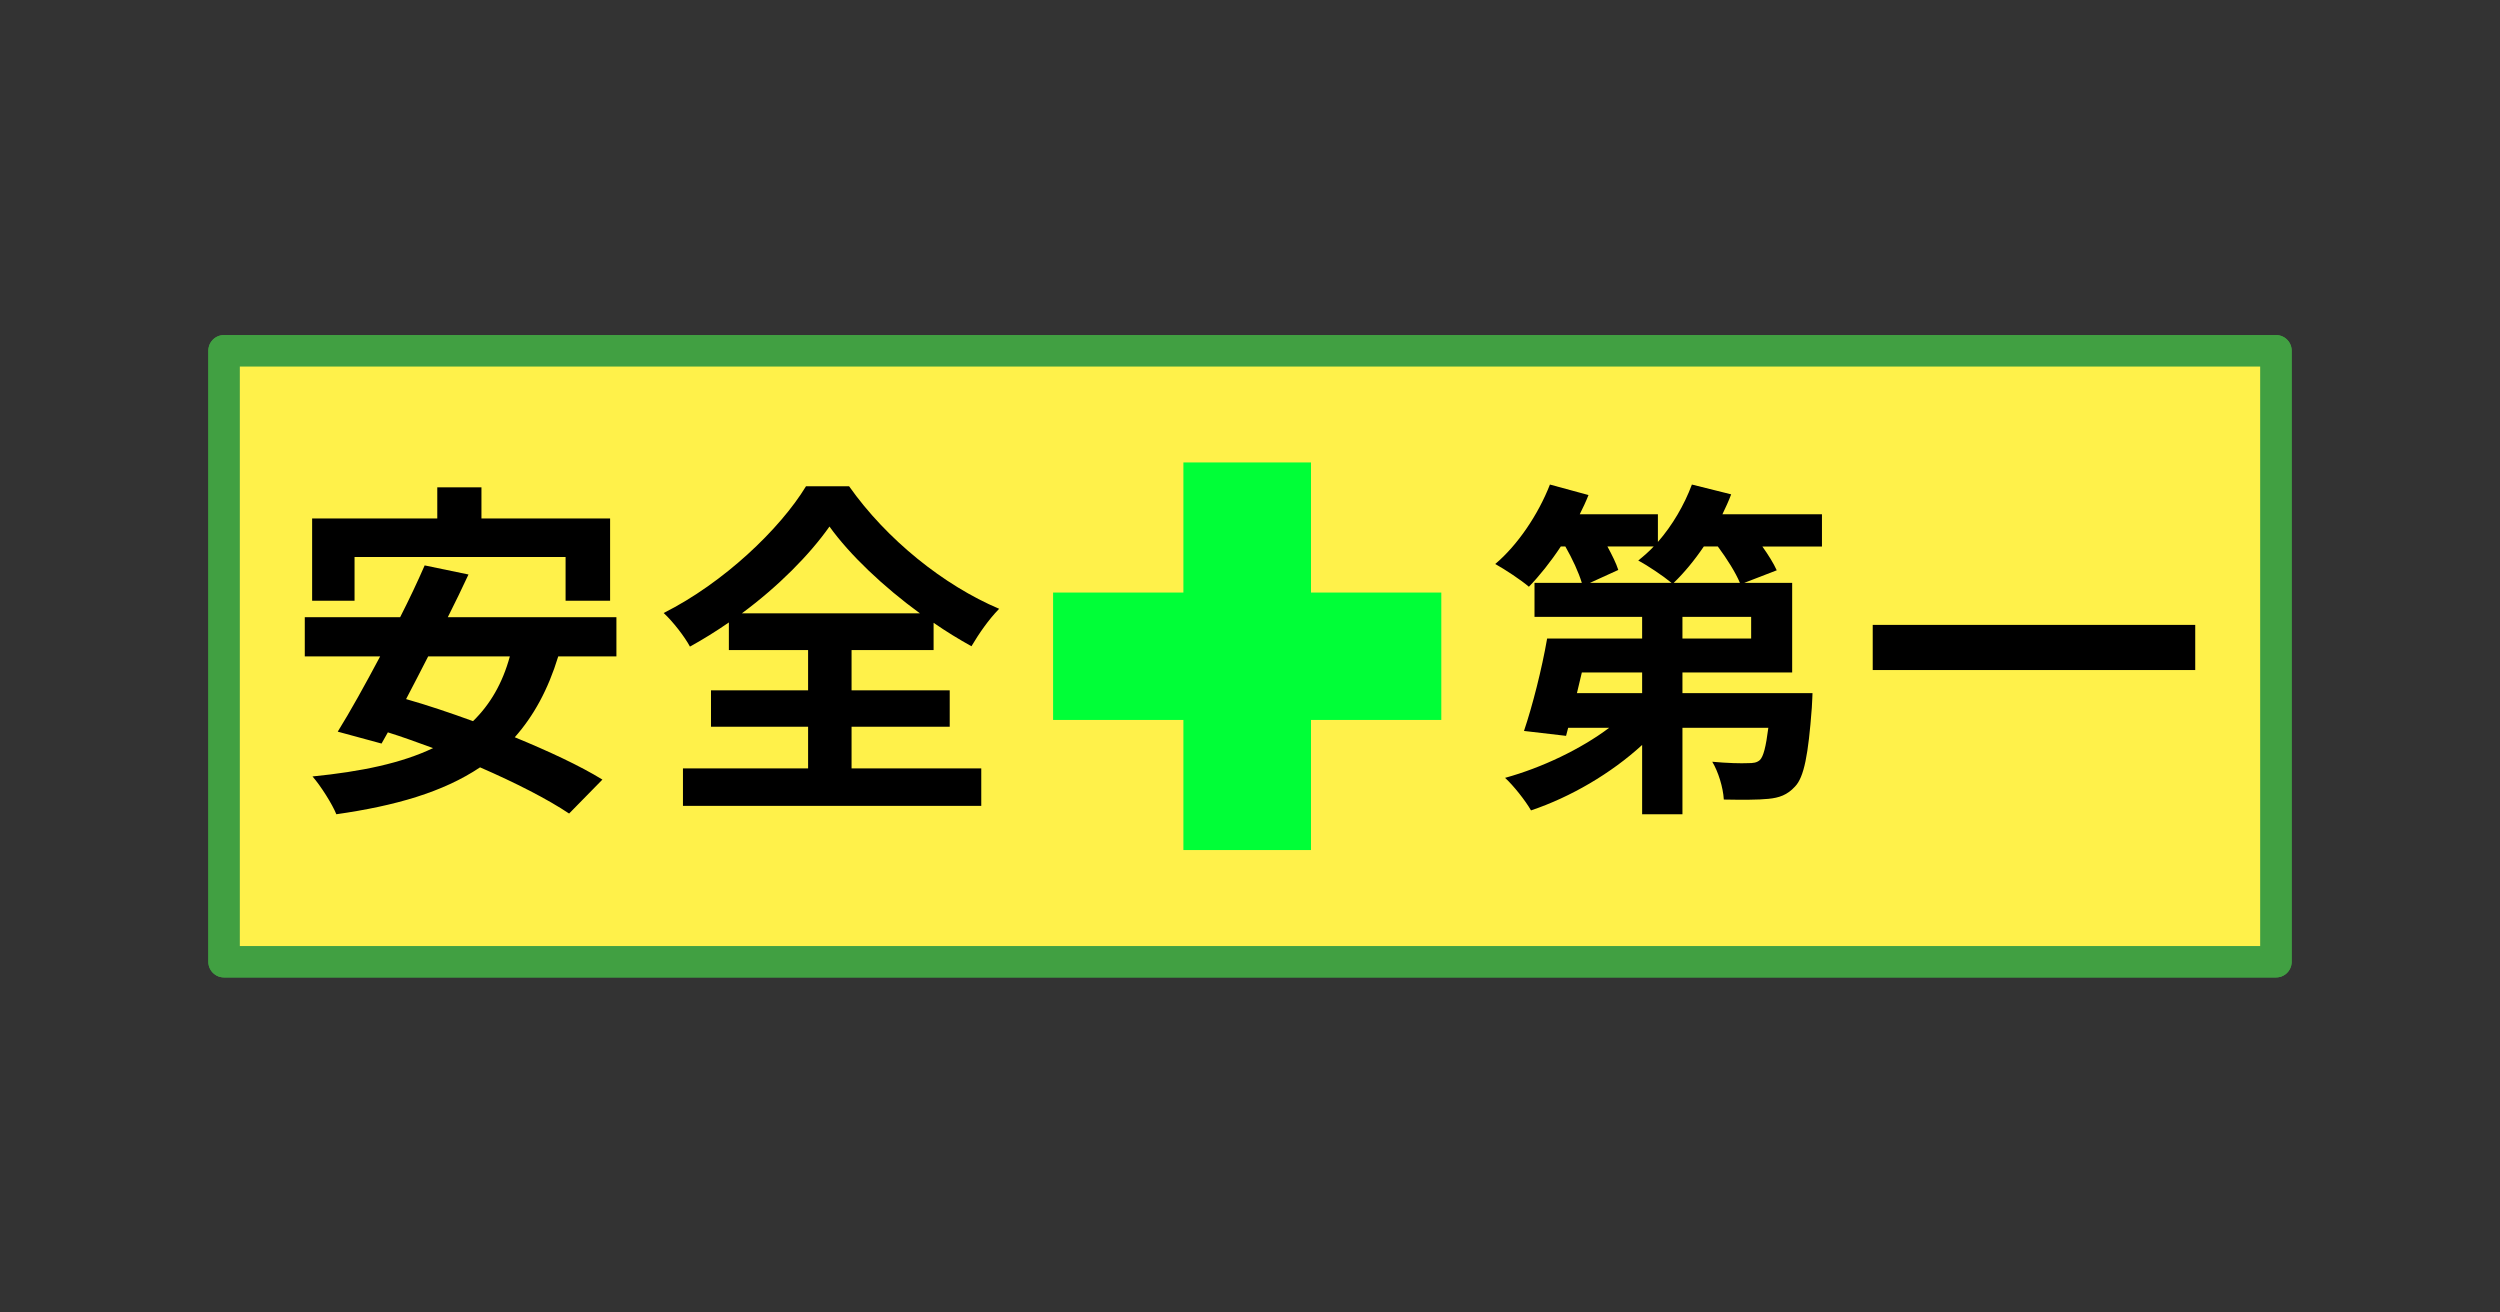 <?xml version="1.0" encoding="UTF-8" standalone="no"?>
<svg
   xmlns:dc="http://purl.org/dc/elements/1.1/"
   xmlns:cc="http://creativecommons.org/ns#"
   xmlns:rdf="http://www.w3.org/1999/02/22-rdf-syntax-ns#"
   xmlns:svg="http://www.w3.org/2000/svg"
   xmlns="http://www.w3.org/2000/svg"
   id="svg22"
   version="1.1"
   style="overflow:visible"
   viewBox="-240 -126 480 252"
   height="1008px"
   width="1920px">
  <rect x="-240" y="-126" width="480" height="252" fill="#333333" stroke="none"/>
  <defs
     id="defs26" />
  <rect
     id="rect2"
     fill-opacity="0"
     fill="rgb(0,0,0)"
     height="252"
     width="480"
     y="-126"
     x="-240" />
  <svg
     id="svg20"
     version="1.1"
     y="-250"
     x="-250"
     viewBox="-250 -250 500 500"
     height="500"
     width="500"
     style="overflow:visible">
    <g
       style="fill:#ffffff;stroke-linejoin:round"
       id="g18">
      <path
         style="fill:#fff14a;fill-opacity:1;stroke:#41a042;stroke-width:6;stroke-linecap:butt;stroke-linejoin:round;stroke-opacity:1"
         id="path4"
         d="m -197,-58.668 h 394 v 117.336 h -394 z" />
      <path
         style="fill:#00ff37;fill-opacity:1;stroke:none;stroke-linecap:butt;stroke-linejoin:round"
         id="path6"
         d="m -12.787,-37.21 v 24.98 h -25.019 v 24.459 h 25.019 v 24.98 h 24.498 v -24.98 h 25.019 v -24.459 h -25.019 v -24.98 z" />
      <path
         style="fill:#000000;fill-opacity:1;stroke:none;stroke-linecap:butt;stroke-linejoin:round"
         id="path8"
         d="m -171.926,-19.057 h 40.518 v 8.4 h 8.548 v -15.792 h -24.701 v -5.981 h -8.481 v 5.981 h -24.028 v 15.792 h 8.144 V -19.057 Z m 29.817,19.085 c -1.413,5.174 -3.769,9.206 -7.067,12.432 -4.442,-1.613 -8.817,-3.091 -12.855,-4.234 1.346,-2.621 2.827,-5.376 4.24,-8.198 h 15.682 z m 20.461,0 v -7.526 h -32.374 c 1.413,-2.822 2.76,-5.578 3.971,-8.198 l -8.413,-1.747 c -1.346,3.091 -2.961,6.518 -4.711,9.946 h -18.307 V 0.028 h 14.471 c -2.894,5.443 -5.721,10.55 -8.144,14.448 l 8.413,2.285 1.212,-2.15 c 2.827,0.874 5.721,1.949 8.682,3.024 -6.058,2.89 -13.73,4.502 -23.153,5.443 1.548,1.747 3.836,5.376 4.577,7.258 11.307,-1.613 20.461,-4.234 27.596,-9.005 6.798,2.957 12.99,6.115 17.096,8.87 l 6.394,-6.518 c -4.24,-2.621 -10.298,-5.443 -16.826,-8.131 3.635,-4.099 6.394,-9.139 8.346,-15.523 h 11.173 z" />
      <path
         style="fill:#000000;fill-opacity:1;stroke:none;stroke-linecap:butt;stroke-linejoin:round"
         id="path10"
         d="m -97.567,-8.238 c 7,-5.174 12.99,-11.223 16.826,-16.666 3.904,5.443 10.365,11.559 17.365,16.666 z m 21.067,21.773 h 18.846 V 6.546 h -18.846 v -7.728 h 15.75 v -5.242 c 2.423,1.68 4.846,3.158 7.269,4.502 1.481,-2.486 3.231,-5.04 5.317,-7.19 -10.634,-4.502 -21.605,-13.306 -28.807,-23.52 h -8.279 c -4.981,8.198 -15.817,18.547 -27.326,24.327 1.817,1.68 4.038,4.57 5.048,6.451 2.558,-1.411 5.048,-2.957 7.471,-4.637 v 5.309 h 15.211 V 6.546 H -103.49 V 13.535 h 18.644 v 7.997 h -24.028 v 7.19 h 57.277 v -7.19 h -24.903 V 13.535 Z" />
      <path
         style="fill:#000000;fill-opacity:1;stroke:none;stroke-linecap:butt;stroke-linejoin:round"
         id="path12"
         d="m 81.346,-14.085 c 1.952,-1.882 3.971,-4.301 5.788,-6.989 h 2.692 c 1.75,2.352 3.433,5.04 4.24,6.989 h -12.721 z m 14.875,10.685 h -13.192 v -4.166 h 13.192 z M 75.288,7.083 H 62.77 l 0.942,-3.965 h 11.577 v 3.965 z m 2.221,-28.157 c -0.942,1.008 -1.952,1.882 -2.961,2.688 1.75,0.941 4.779,2.957 6.394,4.301 h -15.682 l 5.452,-2.486 c -0.404,-1.277 -1.212,-2.89 -2.086,-4.502 h 8.884 z m 32.307,-6.182 H 90.701 c 0.606,-1.277 1.212,-2.554 1.683,-3.83 l -7.538,-1.882 c -1.481,3.965 -3.769,7.862 -6.529,11.021 v -5.309 h -15.009 c 0.606,-1.21 1.212,-2.486 1.683,-3.696 l -7.404,-2.016 c -2.221,5.712 -6.192,11.626 -10.5,15.255 1.817,1.008 4.981,3.091 6.461,4.368 2.019,-2.083 4.173,-4.771 6.125,-7.728 h 0.875 c 1.346,2.352 2.558,4.973 3.163,6.989 h -9.086 v 6.518 h 20.663 v 4.166 h -18.24 c -1.01,5.846 -2.827,12.97 -4.442,17.741 l 8.077,0.941 0.404,-1.546 h 7.875 c -5.452,4.099 -12.923,7.661 -19.99,9.61 1.615,1.478 3.904,4.368 4.981,6.25 7.606,-2.554 15.413,-7.123 21.336,-12.566 v 13.306 h 7.74 V 13.736 h 16.49 c -0.471,3.696 -0.942,5.51 -1.615,6.182 -0.606,0.538 -1.279,0.605 -2.288,0.605 -1.279,0.067 -4.038,0 -6.865,-0.269 1.144,1.882 2.086,4.906 2.221,7.258 3.433,0.067 6.663,0.067 8.548,-0.134 2.086,-0.202 3.635,-0.739 5.115,-2.352 1.75,-1.814 2.558,-6.115 3.231,-15.12 0.067,-0.941 0.135,-2.822 0.135,-2.822 H 83.029 v -3.965 h 21.067 v -17.203 h -9.221 l 6.259,-2.419 c -0.606,-1.344 -1.615,-2.957 -2.76,-4.57 h 11.442 v -6.182 z" />
      <path
         style="fill:#000000;fill-opacity:1;stroke:none;stroke-linecap:butt;stroke-linejoin:round"
         id="path14"
         d="m 119.562,-6.021 v 8.669 h 61.922 V -6.021 Z" />
      <path
         style="fill:none;stroke:#41a042;stroke-width:6;stroke-linecap:butt;stroke-linejoin:round;stroke-opacity:1"
         id="path16"
         d="m -197,-58.668 h 394 v 117.336 h -394 z" />
    </g>
  </svg>
</svg>
